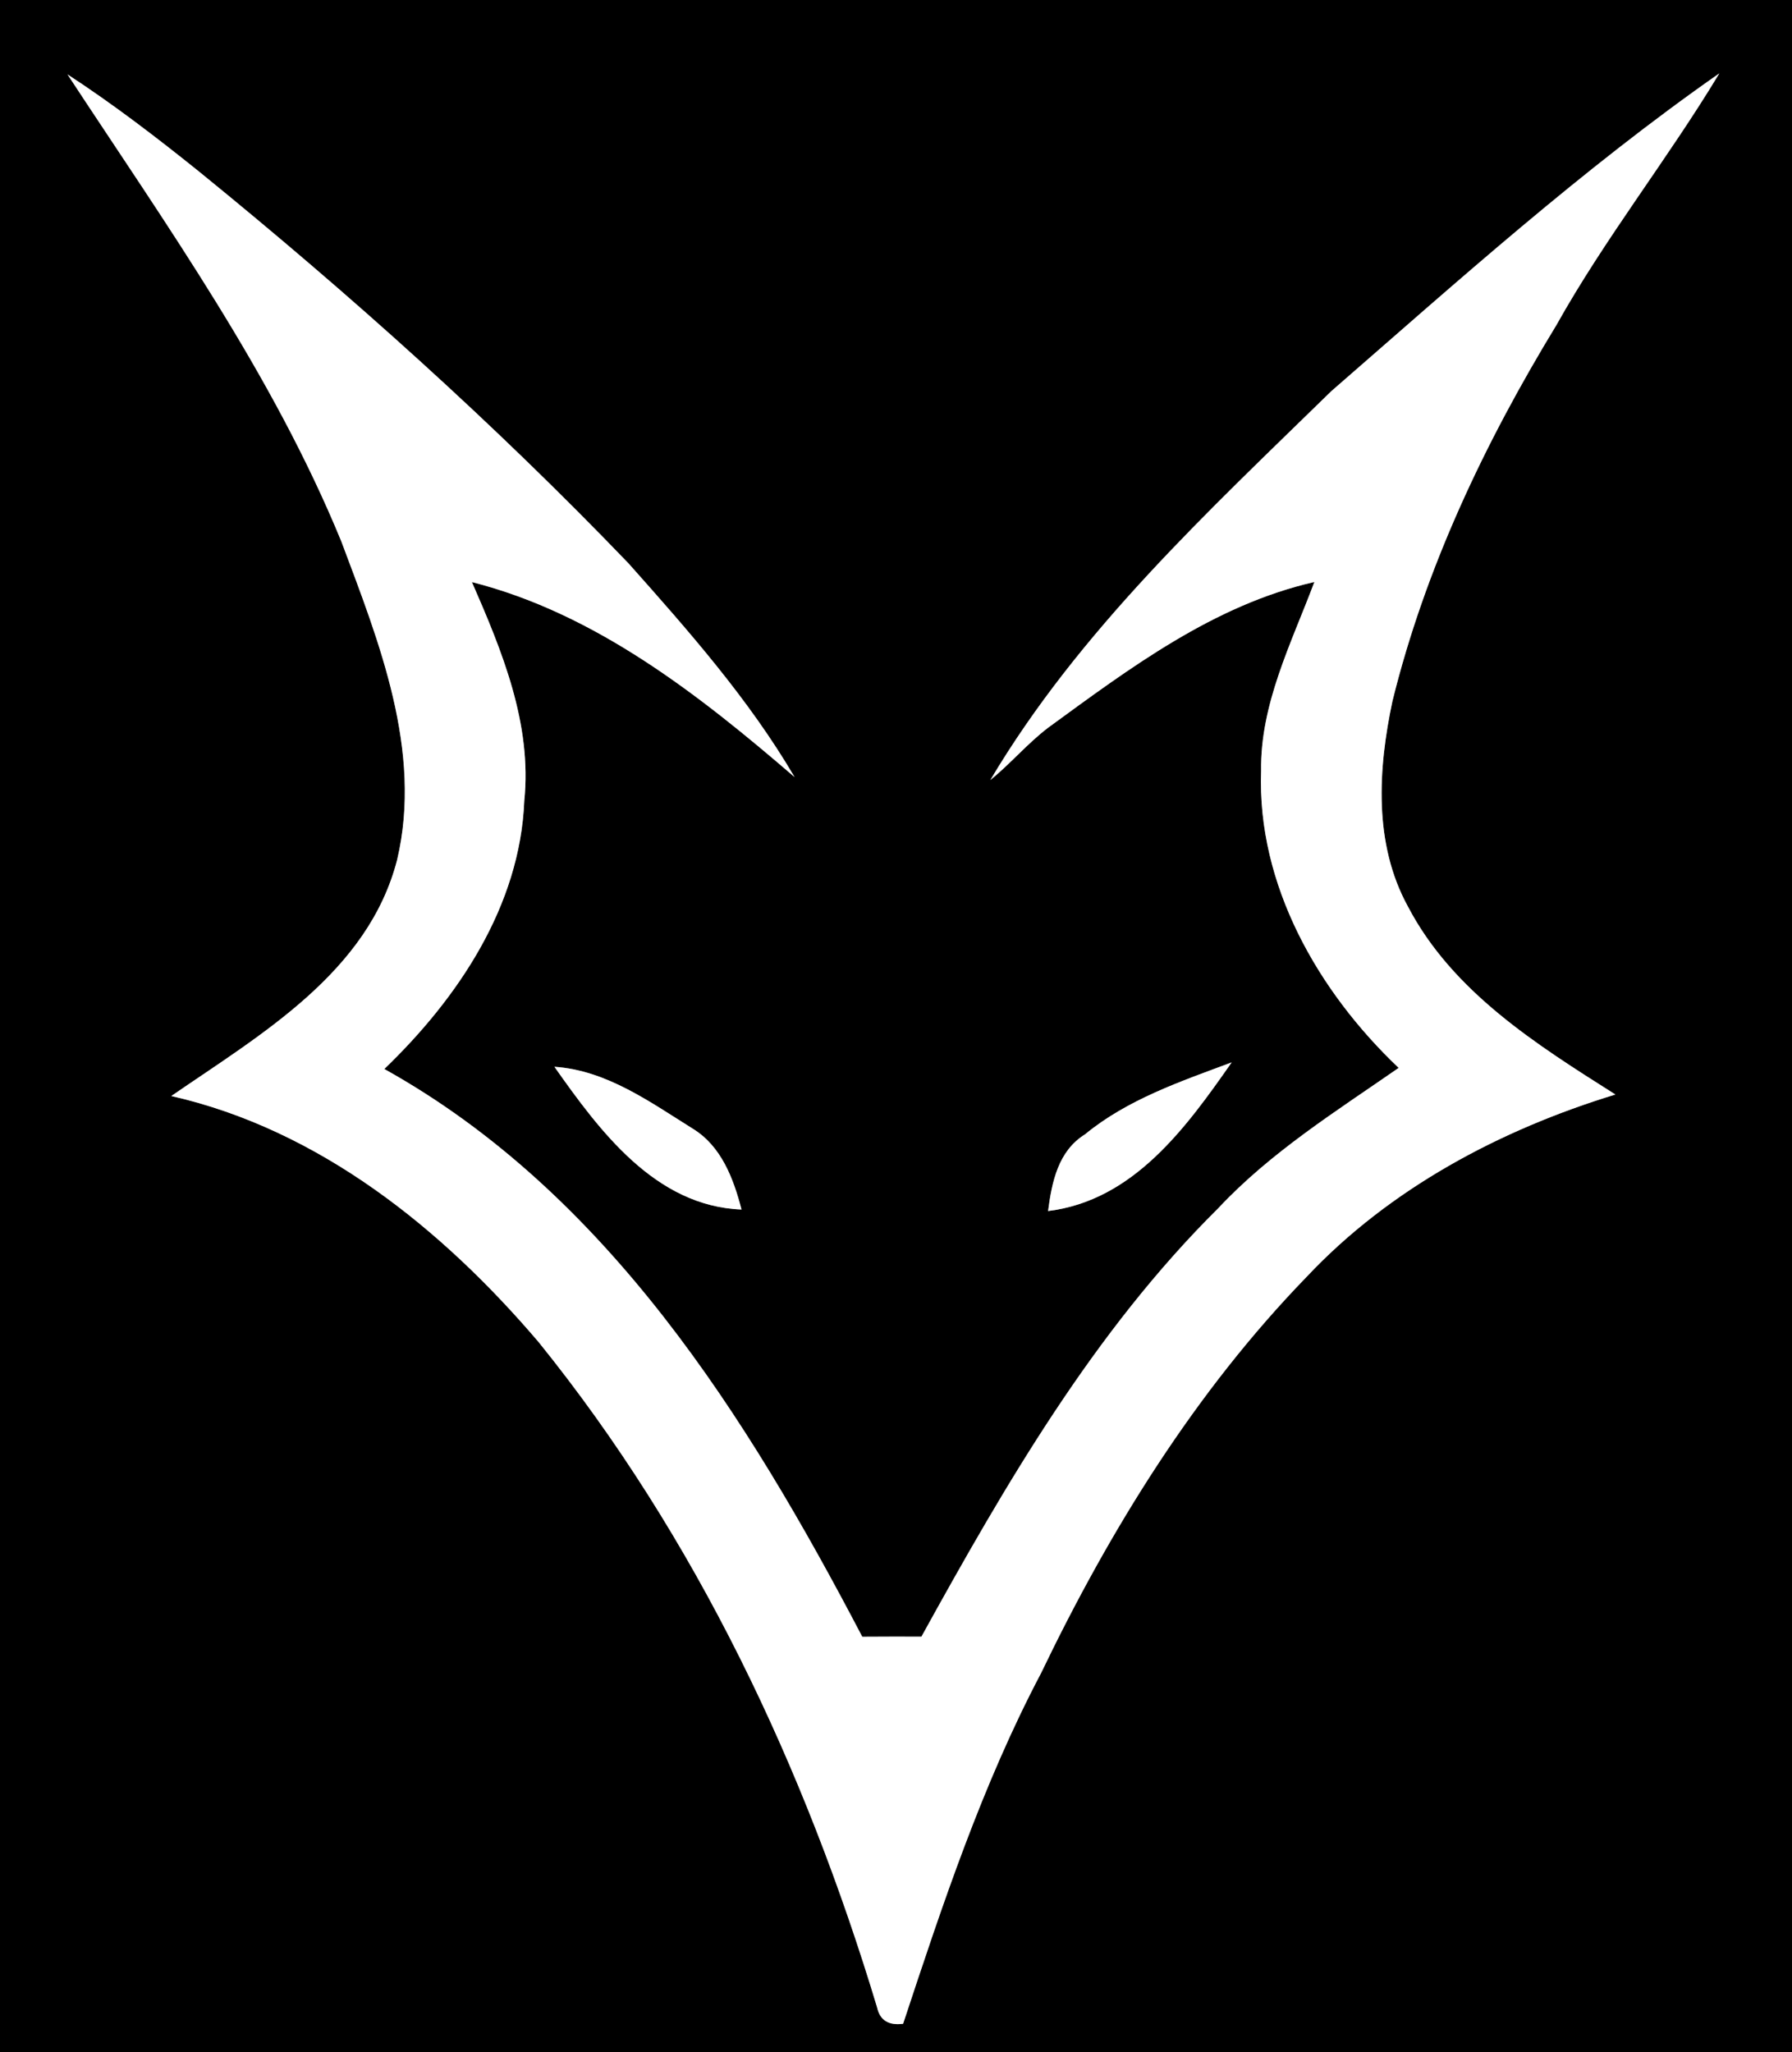 <svg xmlns="http://www.w3.org/2000/svg" version="1.1" viewBox="0 0 179 205" height="205pt" width="179pt">
<rect x="0" y="0" width="179" height="205" fill="#808080" stroke="none"/>
<g id="#000000ff">
<path d="M 0.00 0.00 L 179.00 0.00 L 179.00 205.00 L 0.00 205.00 L 0.00 0.00 M 132.98 39.08 C 120.66 51.12 107.80 62.99 98.92 77.93 C 100.94 76.29 102.62 74.28 104.69 72.70 C 112.86 66.74 121.23 60.44 131.29 58.14 C 129.00 64.25 125.87 70.32 125.97 77.01 C 125.56 88.39 131.65 99.03 139.71 106.68 C 133.46 111.02 126.92 115.11 121.69 120.70 C 109.27 133.01 100.43 148.30 92.04 163.50 C 90.07 163.49 88.10 163.50 86.13 163.51 C 74.64 141.55 60.64 119.18 38.39 106.79 C 45.75 99.71 51.94 90.51 52.37 80.01 C 53.16 72.31 50.15 65.04 47.14 58.15 C 59.51 61.29 69.87 69.45 79.37 77.63 C 74.79 69.83 68.77 63.01 62.78 56.28 C 49.37 42.32 34.94 29.38 19.93 17.18 C 15.67 13.75 11.32 10.42 6.74 7.43 C 16.63 22.50 27.22 37.32 34.10 54.10 C 37.87 64.15 42.23 75.01 39.67 85.89 C 36.77 97.17 26.04 103.34 17.11 109.49 C 31.89 112.85 44.17 122.76 53.80 134.07 C 69.55 153.56 80.41 176.62 87.61 200.53 C 87.89 201.82 88.76 202.36 90.21 202.17 C 94.14 190.27 98.11 178.29 103.98 167.16 C 110.88 152.80 119.38 139.04 130.51 127.56 C 138.82 118.72 149.85 112.86 161.36 109.34 C 153.48 104.35 145.10 99.09 140.64 90.57 C 137.19 84.29 137.65 76.82 139.09 70.04 C 142.38 56.70 148.34 44.17 155.47 32.47 C 160.35 23.74 166.59 15.88 171.74 7.33 C 158.04 16.90 145.57 28.12 132.98 39.08 M 55.38 106.57 C 59.90 112.98 65.46 120.50 74.07 120.83 C 73.27 117.75 72.06 114.51 69.21 112.76 C 64.93 110.09 60.59 106.92 55.38 106.57 M 108.38 113.32 C 105.70 114.98 105.07 118.07 104.69 120.98 C 113.23 119.93 118.49 112.63 123.03 106.13 C 117.95 108.03 112.63 109.82 108.38 113.32 Z" opacity="1.00" fill="#000000"></path>
</g>
<g id="#ffffffff">
<path d="M 132.98 39.08 C 145.57 28.12 158.04 16.90 171.74 7.33 C 166.59 15.88 160.35 23.74 155.47 32.47 C 148.34 44.17 142.38 56.70 139.09 70.04 C 137.65 76.82 137.19 84.29 140.64 90.57 C 145.10 99.09 153.48 104.35 161.36 109.34 C 149.85 112.86 138.82 118.72 130.51 127.56 C 119.38 139.04 110.88 152.80 103.98 167.16 C 98.11 178.29 94.14 190.27 90.21 202.17 C 88.76 202.36 87.89 201.82 87.61 200.53 C 80.41 176.62 69.55 153.56 53.80 134.07 C 44.17 122.76 31.89 112.85 17.11 109.49 C 26.04 103.34 36.77 97.17 39.67 85.89 C 42.23 75.01 37.87 64.15 34.10 54.10 C 27.22 37.32 16.63 22.50 6.74 7.43 C 11.32 10.42 15.67 13.75 19.93 17.18 C 34.94 29.38 49.37 42.32 62.78 56.28 C 68.77 63.01 74.79 69.83 79.37 77.63 C 69.87 69.45 59.51 61.29 47.14 58.15 C 50.15 65.04 53.16 72.31 52.37 80.01 C 51.94 90.51 45.75 99.71 38.39 106.79 C 60.64 119.18 74.64 141.55 86.13 163.51 C 88.10 163.50 90.07 163.49 92.04 163.50 C 100.43 148.30 109.27 133.01 121.69 120.70 C 126.92 115.11 133.46 111.02 139.71 106.68 C 131.65 99.03 125.56 88.39 125.97 77.01 C 125.87 70.32 129.00 64.25 131.29 58.14 C 121.23 60.44 112.86 66.74 104.69 72.70 C 102.62 74.28 100.94 76.29 98.92 77.93 C 107.80 62.99 120.66 51.12 132.98 39.08 Z" opacity="1.00" fill="#ffffff"></path>
<path d="M 55.38 106.57 C 60.59 106.92 64.93 110.09 69.21 112.76 C 72.06 114.51 73.27 117.75 74.07 120.83 C 65.46 120.50 59.90 112.98 55.38 106.57 Z" opacity="1.00" fill="#ffffff"></path>
<path d="M 108.38 113.32 C 112.63 109.82 117.95 108.03 123.03 106.13 C 118.49 112.63 113.23 119.93 104.69 120.98 C 105.07 118.07 105.70 114.98 108.38 113.32 Z" opacity="1.00" fill="#ffffff"></path>
</g>
</svg>
